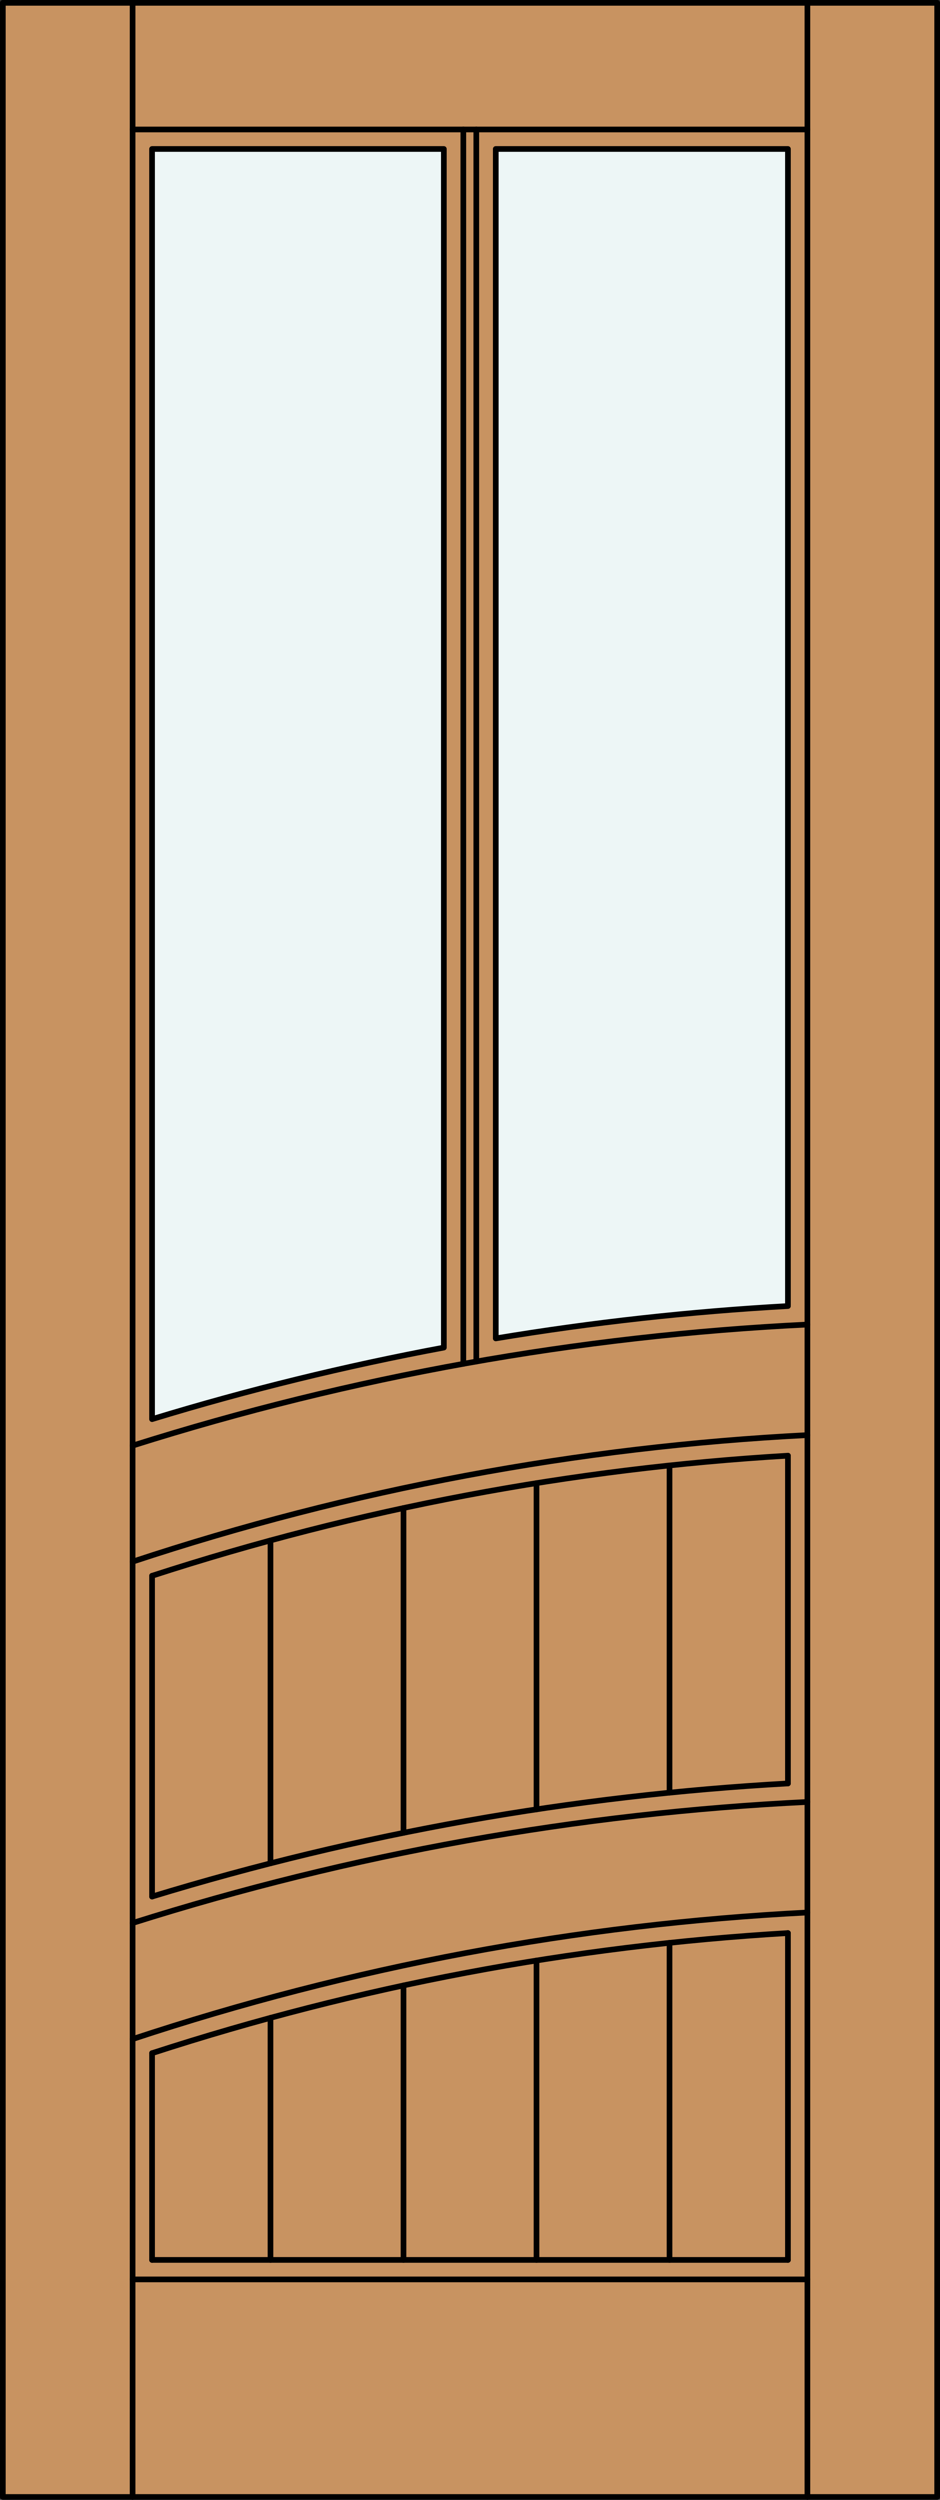 <?xml version="1.0" encoding="iso-8859-1"?>
<!-- Generator: Adobe Illustrator 14.0.0, SVG Export Plug-In . SVG Version: 6.00 Build 43363)  -->
<!DOCTYPE svg PUBLIC "-//W3C//DTD SVG 1.1//EN" "http://www.w3.org/Graphics/SVG/1.1/DTD/svg11.dtd">
<svg version="1.1" id="Layer_1" xmlns="http://www.w3.org/2000/svg" xmlns:xlink="http://www.w3.org/1999/xlink" x="0px" y="0px"
	 width="83.012px" height="220.531px" viewBox="46.163 568.28 83.012 220.531"
	 style="enable-background:new 46.163 568.28 83.012 220.531;" xml:space="preserve">
<rect x="46.163" y="568.28" width="83.012" height="220.531" fill="#333333" stroke="none"/>
<style type="text/css">
<![CDATA[
	.st0{fill:#EDF6F6;}
	.st1{fill:#C89361;}
	.st2{fill:none;stroke:#000000;stroke-width:0.5;stroke-linecap:round;stroke-linejoin:round;}
]]>
</style>
<g id="DOOR_FILL">
	<rect x="46.413" y="568.53" class="st1" width="82.512" height="220.031"/>
</g>
<g id="GLASS">
	<path class="st0" d="M85.359,687.161c-8.7,1.624-17.303,3.731-25.768,6.315V581.423h25.768V687.161z"/>
	<path class="st0" d="M89.944,581.423h25.802v102.075c-8.646,0.48-17.26,1.434-25.802,2.854V581.423z"/>
</g>
<g id="_x31_">
	<line class="st2" x1="57.873" y1="769.366" x2="117.465" y2="769.366"/>
	<rect x="46.413" y="568.53" class="st2" width="82.512" height="220.031"/>
	<line class="st2" x1="57.873" y1="579.703" x2="117.465" y2="579.703"/>
	<path class="st2" d="M117.465,727.245c-20.24,0.984-40.27,4.575-59.592,10.682"/>
	<path class="st2" d="M117.465,685.129c-20.24,0.985-40.27,4.576-59.592,10.682"/>
	<line class="st2" x1="57.873" y1="788.562" x2="57.873" y2="568.53"/>
	<line class="st2" x1="115.746" y1="725.613" x2="115.746" y2="696.698"/>
	<line class="st2" x1="59.592" y1="735.593" x2="59.592" y2="707.294"/>
	<line class="st2" x1="117.465" y1="788.562" x2="117.465" y2="568.53"/>
	<path class="st2" d="M115.746,725.613c-19.051,1.059-37.905,4.409-56.154,9.979"/>
	<path class="st2" d="M115.746,738.813c-19.093,1.124-37.964,4.685-56.154,10.596"/>
	<path class="st2" d="M117.465,694.883c-20.275,1.029-40.319,4.784-59.592,11.166"/>
	<line class="st2" x1="88.225" y1="688.39" x2="88.225" y2="579.703"/>
	<line class="st2" x1="59.592" y1="767.647" x2="59.592" y2="749.409"/>
	<line class="st2" x1="59.592" y1="767.647" x2="115.746" y2="767.647"/>
	<line class="st2" x1="115.746" y1="767.647" x2="115.746" y2="738.813"/>
	<path class="st2" d="M117.465,736.998c-20.275,1.029-40.319,4.785-59.592,11.167"/>
	<path class="st2" d="M115.746,683.498c-8.646,0.48-17.26,1.434-25.802,2.854v-104.93h25.802v101.993"/>
	<line class="st2" x1="87.079" y1="688.594" x2="87.079" y2="579.703"/>
	<path class="st2" d="M115.746,696.698c-19.093,1.124-37.964,4.685-56.154,10.596"/>
	<path class="st2" d="M85.359,581.423v105.738c-8.7,1.624-17.303,3.731-25.768,6.315V581.423H85.359z"/>
	<line class="st2" x1="81.796" y1="767.647" x2="81.796" y2="743.433"/>
	<line class="st2" x1="70.049" y1="767.647" x2="70.049" y2="746.29"/>
	<line class="st2" x1="93.542" y1="767.647" x2="93.542" y2="741.234"/>
	<line class="st2" x1="105.289" y1="767.647" x2="105.289" y2="739.675"/>
	<line class="st2" x1="81.796" y1="729.971" x2="81.796" y2="701.317"/>
	<line class="st2" x1="70.049" y1="732.66" x2="70.049" y2="704.175"/>
	<line class="st2" x1="93.542" y1="727.897" x2="93.542" y2="699.119"/>
	<line class="st2" x1="105.289" y1="726.427" x2="105.289" y2="697.56"/>
</g>
<g id="_x30_">
</g>
<g id="Layer_1_1_">
</g>
</svg>
